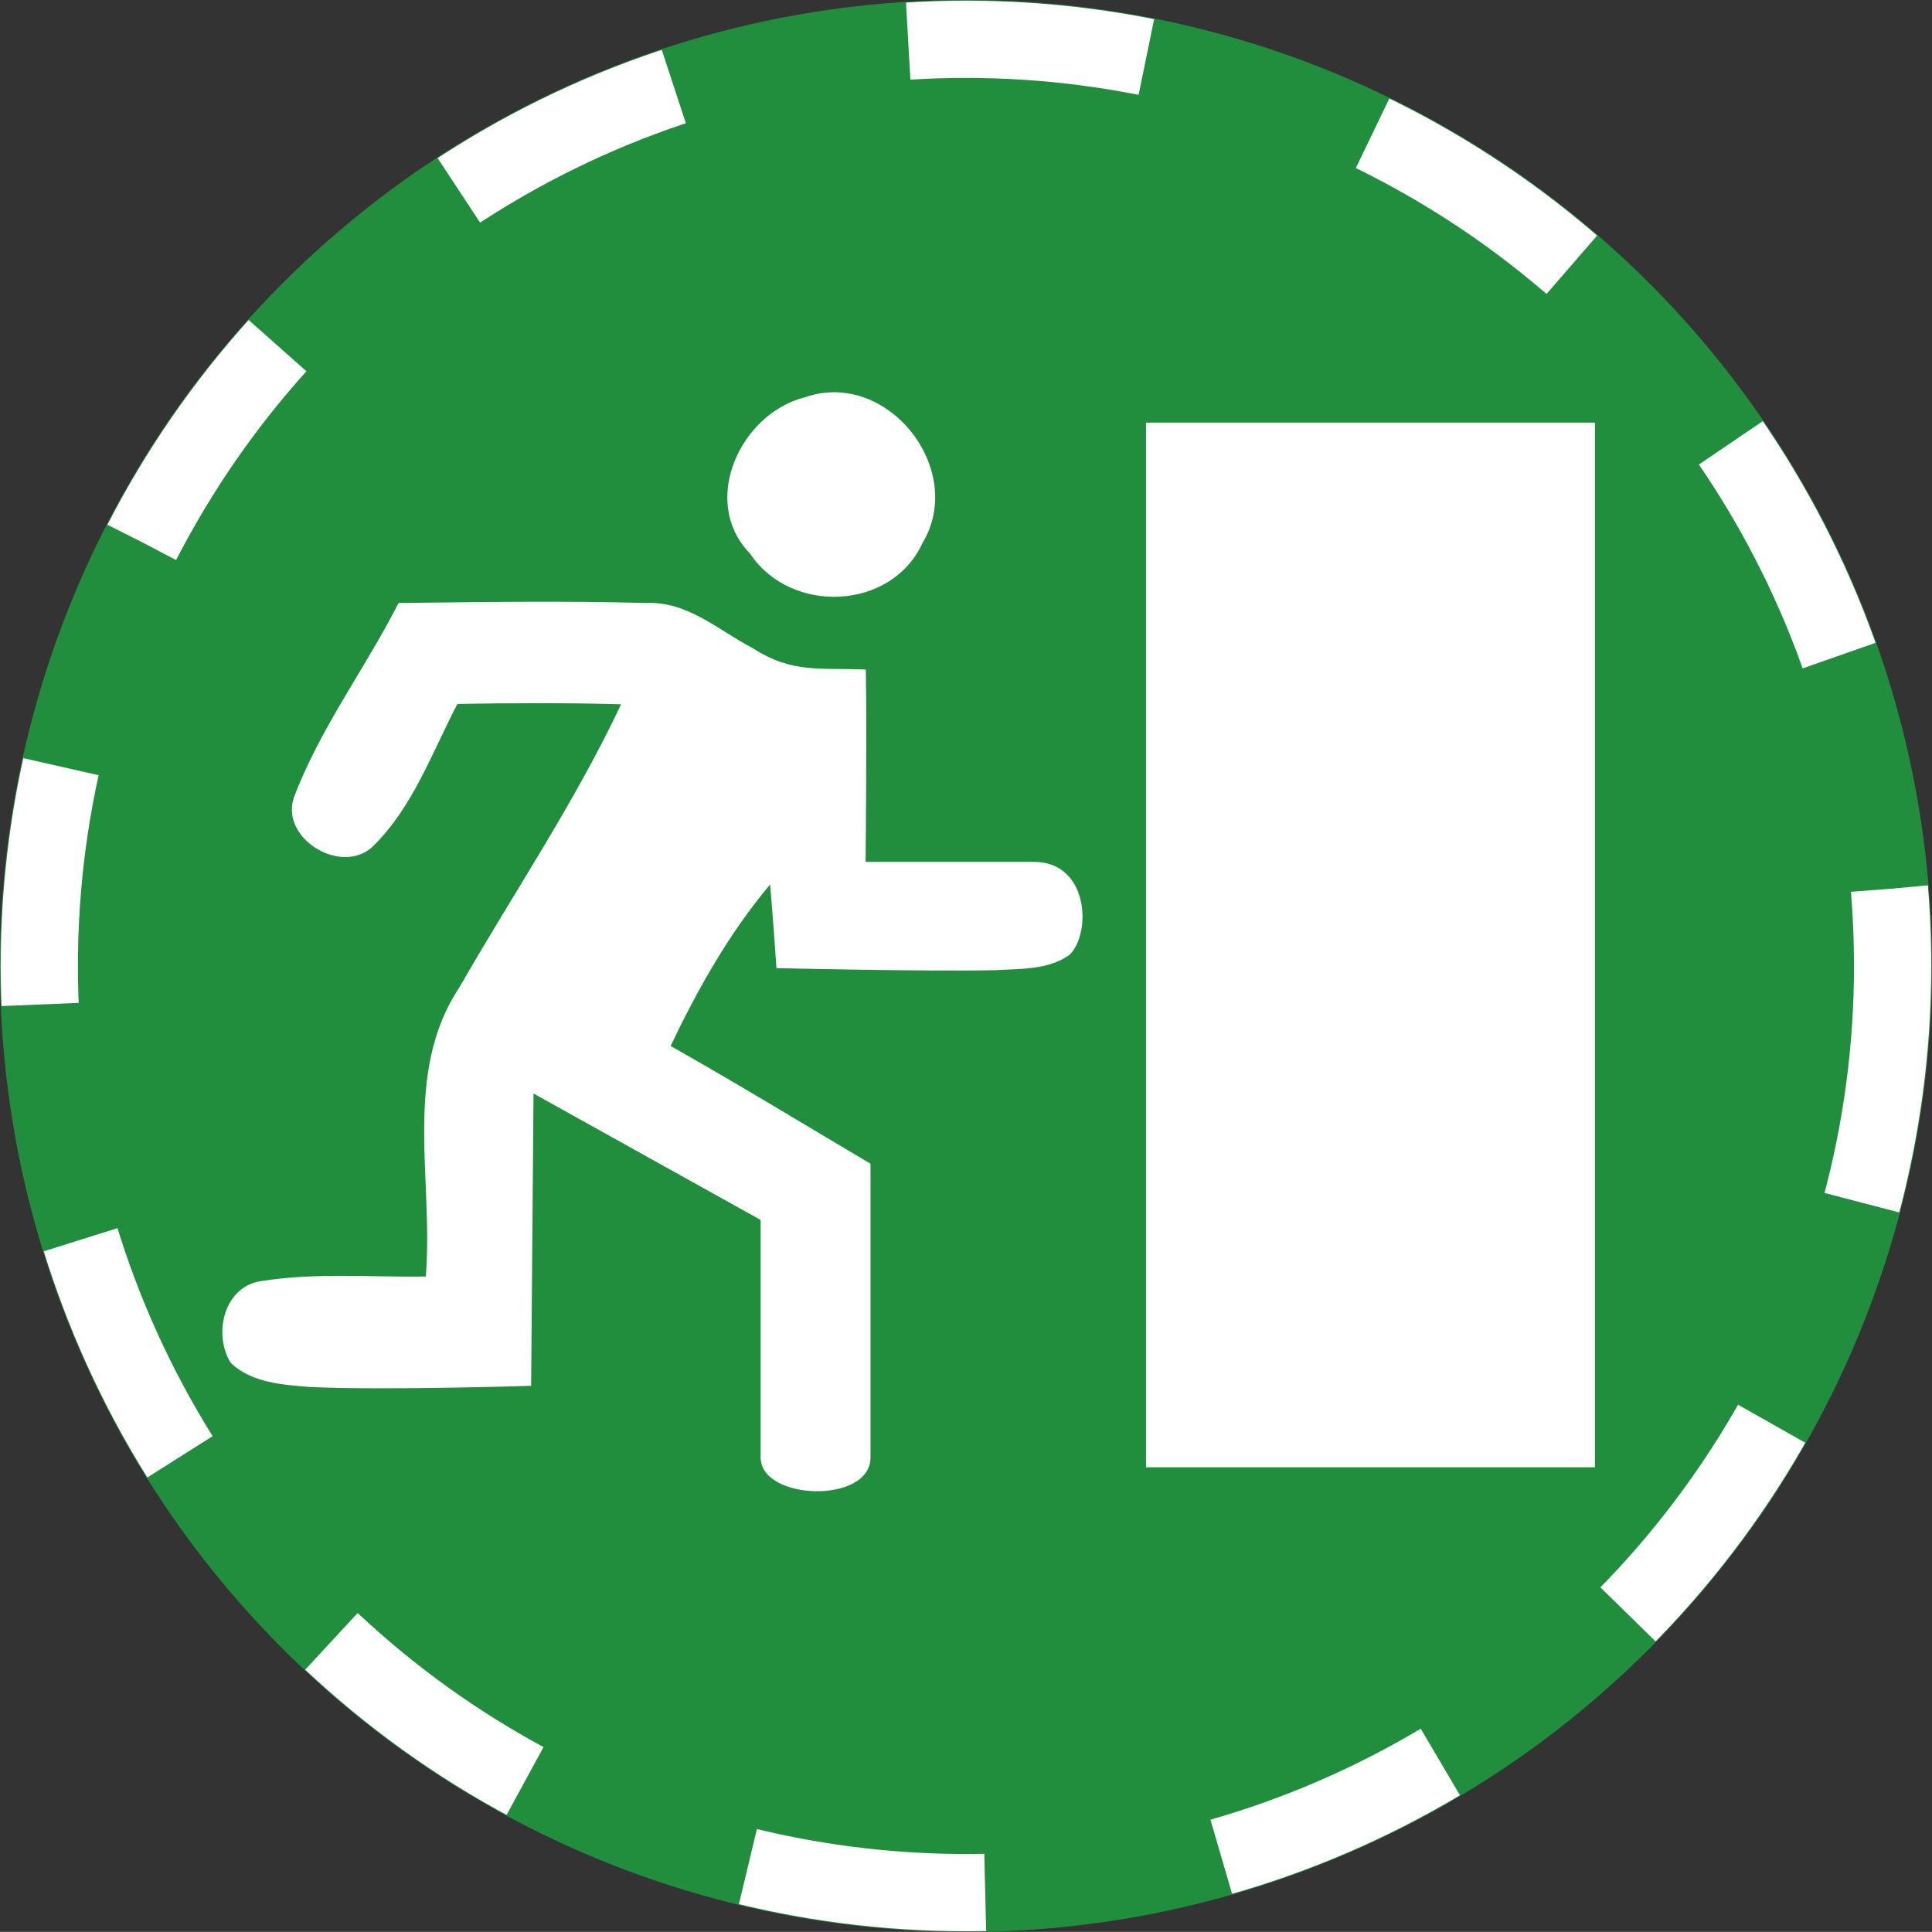 <?xml version="1.0" encoding="iso-8859-1"?>
<!-- Generator: Adobe Illustrator 13.0.0, SVG Export Plug-In . SVG Version: 6.00 Build 14948)  -->
<svg version="1.2" baseProfile="tiny" id="Calque_1"
	 xmlns="http://www.w3.org/2000/svg" xmlns:xlink="http://www.w3.org/1999/xlink" x="0px" y="0px" width="25.019px"
	 height="25.018px" viewBox="0 0 25.019 25.018" xml:space="preserve">
<rect x="0" y="0" width="25.019" height="25.018" fill="#333333" stroke="none"/>
<g id="Planned_evacuation">
	<g>
		<circle fill="#218E3D" cx="12.509" cy="12.509" r="12.509"/>
		<circle fill="none" stroke="#FFFFFF" stroke-dasharray="3.1" cx="12.509" cy="12.509" r="12"/>
	</g>
	<path id="Symbol_1_" fill="#FFFFFF" d="M11.945,7.034c0.576-0.952-0.454-2.262-1.522-1.889C9.588,5.354,9.055,6.497,9.715,7.171
		C10.235,7.958,11.542,7.911,11.945,7.034z M13.39,11.161c-0.704,0-2.181,0-2.181,0s0.018-1.66,0.003-2.49
		c-0.586-0.028-0.945,0.058-1.467-0.279c-0.438-0.229-0.843-0.606-1.37-0.583c-1.07-0.03-2.142-0.013-3.214,0
		c-0.43,0.846-1.022,1.631-1.356,2.521c-0.177,0.532,0.617,1.01,1.019,0.635c0.521-0.507,0.768-1.215,1.099-1.849
		C6.629,9.103,7.336,9.101,8.043,9.12c-0.601,1.277-1.395,2.447-2.096,3.67c-0.736,1.108-0.33,2.498-0.433,3.741
		c-0.71,0.01-1.427-0.054-2.131,0.059c-0.481,0.066-0.629,0.687-0.394,1.06c0.271,0.258,0.665,0.281,1.019,0.311
		c0.954,0.046,2.87-0.015,2.87-0.015l0.031-3.785l2.941,1.637c0,0,0,2.143,0,3.076c0,0.56,1.423,0.605,1.423,0v-3.804
		c-0.935-0.553-1.644-0.99-2.589-1.525c0.354-0.74,0.759-1.462,1.289-2.091c0.032,0.36,0.082,1.083,0.082,1.083
		s1.888,0.045,2.834,0.027c0.325-0.021,0.684,0,0.964-0.201C14.14,12.073,14.094,11.161,13.39,11.161z M14.841,5.473v13.528h5.813
		V5.473H14.841z"/>
</g>
</svg>
